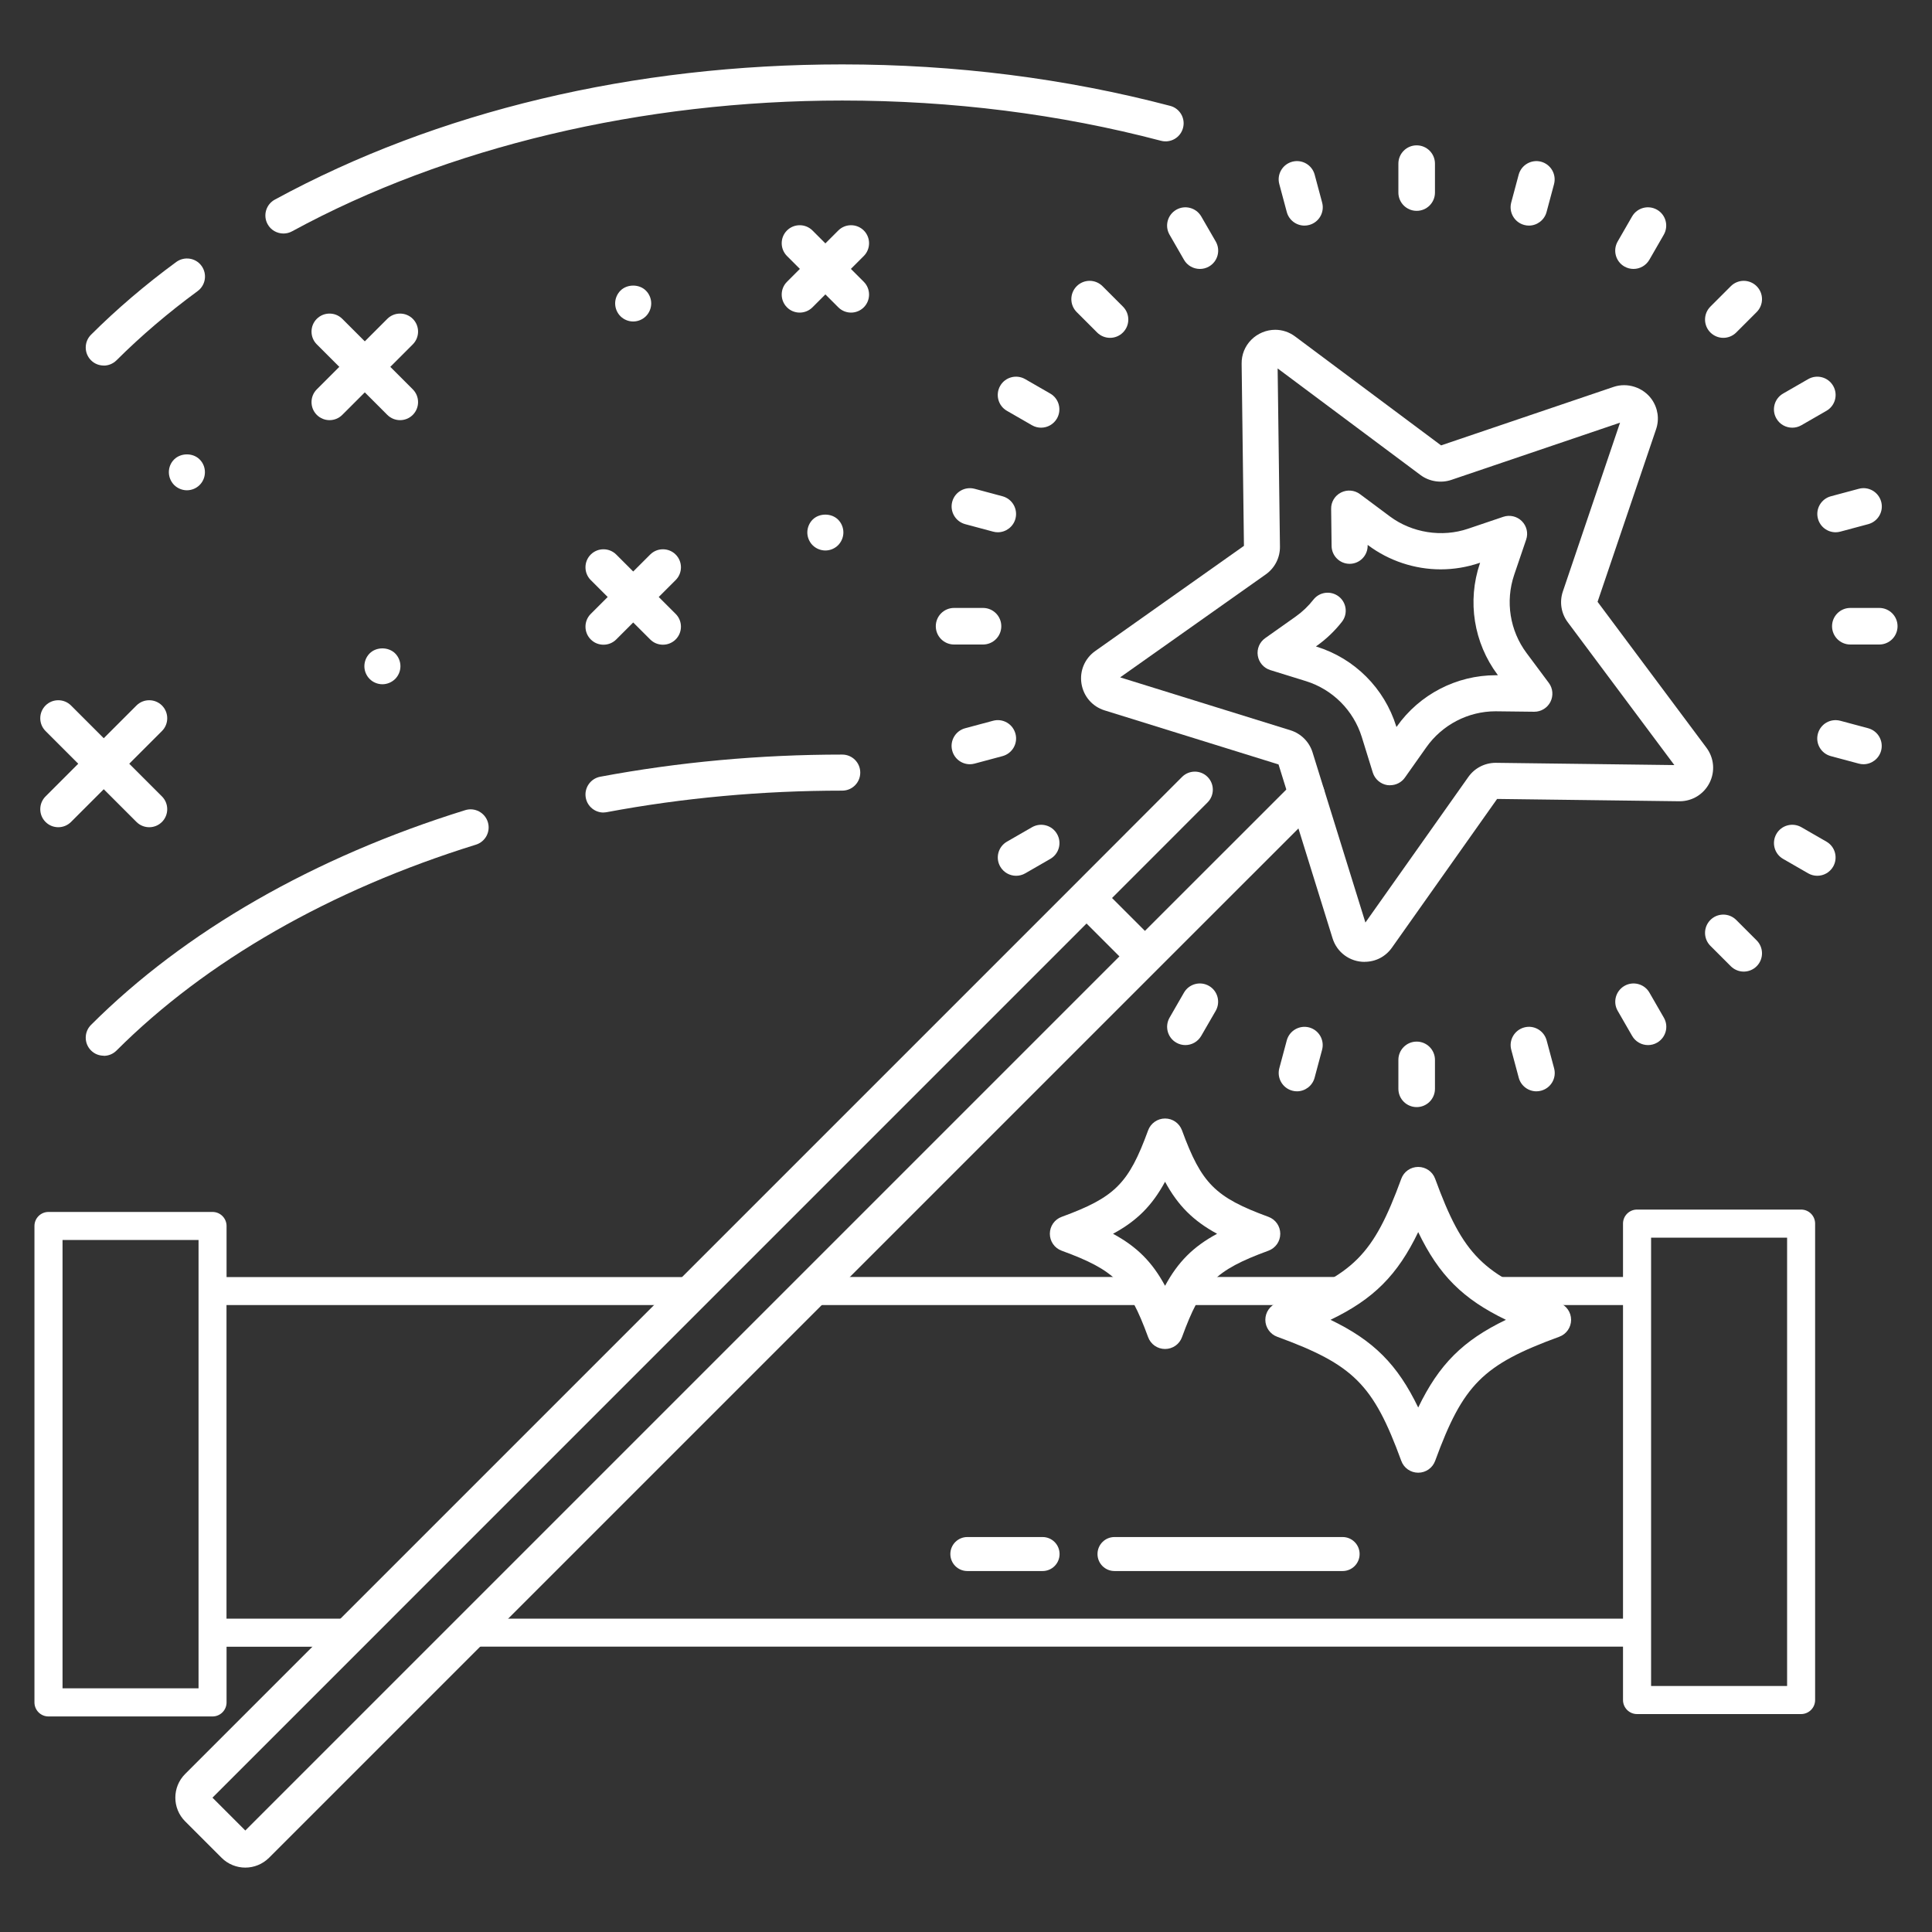 <svg xmlns="http://www.w3.org/2000/svg" id="Layer_1" viewBox="0 0 300 300"><rect x="0" y="0" width="300" height="300" fill="#333333" stroke="none"/><defs><style> .st0 { fill: #fff; } </style></defs><g><path class="st0" d="M180.91,209.47c-1.18,0-2.23-.73-2.63-1.84-3.03-8.26-5.16-10.4-13.42-13.42-1.11-.4-1.84-1.45-1.84-2.63s.73-2.23,1.84-2.63c8.27-3.03,10.4-5.16,13.42-13.43.4-1.1,1.46-1.84,2.63-1.84h0c1.18,0,2.22.73,2.63,1.84,3.03,8.27,5.16,10.4,13.42,13.43,1.1.4,1.84,1.45,1.84,2.63s-.73,2.22-1.84,2.63c-8.27,3.03-10.4,5.16-13.42,13.42-.4,1.11-1.45,1.84-2.63,1.84ZM172.83,191.58c3.71,2.01,6.08,4.38,8.08,8.08,2-3.7,4.37-6.08,8.08-8.08-3.7-2.01-6.08-4.38-8.08-8.08-2.01,3.71-4.38,6.08-8.08,8.08Z"></path><path class="st0" d="M220.22,228.68c-1.18,0-2.23-.73-2.63-1.84-4.34-11.87-7.41-14.93-19.27-19.27-1.1-.4-1.84-1.46-1.84-2.63s.73-2.23,1.84-2.63c11.87-4.34,14.93-7.41,19.27-19.27.4-1.11,1.45-1.84,2.63-1.84s2.23.73,2.63,1.84c4.34,11.86,7.41,14.93,19.27,19.27,1.11.4,1.84,1.46,1.84,2.63s-.73,2.23-1.84,2.63c-11.87,4.34-14.93,7.41-19.27,19.27-.4,1.1-1.45,1.84-2.63,1.84ZM206.6,204.94c6.68,3.21,10.4,6.94,13.62,13.62,3.22-6.68,6.94-10.41,13.62-13.62-6.68-3.22-10.41-6.94-13.62-13.62-3.22,6.68-6.94,10.41-13.62,13.62Z"></path></g><g><path class="st0" d="M38.09,290c-1.33,0-2.67-.51-3.68-1.52l-5.66-5.66c-2.03-2.03-2.03-5.33,0-7.36l138-138,16.8-16.82c1.09-1.09,2.87-1.1,3.96,0,1.09,1.09,1.09,2.87,0,3.96l-16.81,16.82L32.99,279.14l5.1,5.1,137.71-137.71,25.13-25.12c1.09-1.09,2.87-1.09,3.96,0,1.09,1.09,1.09,2.87,0,3.96l-25.13,25.12L41.77,288.48c-1.02,1.01-2.35,1.52-3.68,1.52Z"></path><rect class="st0" x="170.45" y="137.56" width="5.6" height="12.81" transform="translate(-51.06 164.68) rotate(-45)"></rect></g><path class="st0" d="M211.9,149.36c-2.3,0-4.3-1.47-4.98-3.66l-8.39-27-27-8.39c-1.91-.59-3.28-2.18-3.6-4.16-.31-1.97.51-3.91,2.14-5.06l23.09-16.33-.36-28.28c-.02-1.41.51-2.72,1.49-3.71.98-.99,2.34-1.56,3.72-1.56,1.12,0,2.19.36,3.1,1.04l22.66,16.91,26.78-9.08c2.15-.73,4.59.07,5.91,1.9.98,1.38,1.24,3.09.69,4.69l-9.08,26.78,16.91,22.66c1.18,1.59,1.37,3.67.48,5.44-.89,1.77-2.67,2.87-4.65,2.87l-28.34-.36-16.33,23.09c-.99,1.4-2.53,2.2-4.24,2.2ZM173.96,105.19l26.43,8.21c1.63.51,2.91,1.79,3.42,3.42l8.21,26.43,15.98-22.6c.97-1.38,2.56-2.2,4.25-2.2l27.74.35-16.55-22.18c-1.03-1.37-1.31-3.16-.76-4.78l8.88-26.21-26.21,8.89c-1.6.54-3.43.25-4.78-.76l-22.18-16.55.36,27.67c.02,1.71-.8,3.32-2.2,4.31l-22.6,15.98Z"></path><path class="st0" d="M215.85,121.94c-.15,0-.29-.01-.44-.03-1.05-.17-1.92-.92-2.24-1.94l-1.71-5.52c-1.29-4.15-4.54-7.4-8.69-8.69l-5.52-1.71c-1.02-.32-1.77-1.18-1.94-2.24-.17-1.05.28-2.11,1.15-2.72l4.72-3.34c1.05-.74,1.98-1.63,2.77-2.64.96-1.22,2.71-1.43,3.94-.48,1.22.95,1.43,2.72.48,3.93-1.13,1.44-2.45,2.7-3.95,3.76l-.09.06.1.03c5.91,1.83,10.54,6.46,12.38,12.38l.03.1.06-.08c3.52-4.98,9.26-7.96,15.36-7.96h.34s-.06-.08-.06-.08c-3.7-4.96-4.73-11.42-2.74-17.29l.03-.1-.09.03c-1.95.66-3.98,1-6.04,1-4.03,0-8.03-1.33-11.25-3.74l-.08-.06v.1c.02,1.55-1.22,2.82-2.76,2.84h-.04c-1.53,0-2.78-1.23-2.8-2.77l-.07-5.77c-.02-1.07.58-2.05,1.53-2.53.95-.48,2.09-.39,2.95.25l4.63,3.45c3.43,2.56,8.1,3.3,12.15,1.92l5.47-1.85c1.01-.34,2.13-.08,2.88.67.76.76,1.02,1.87.67,2.88l-1.86,5.47c-1.39,4.12-.67,8.66,1.93,12.14l3.45,4.63c.64.85.73,2,.25,2.95-.48.94-1.45,1.53-2.5,1.53-.01,0-.02,0-.03,0l-5.99-.07c-4.25,0-8.28,2.09-10.75,5.59l-3.33,4.71c-.53.75-1.39,1.18-2.29,1.18Z"></path><g><path class="st0" d="M267.6,52.46c-.73,0-1.45-.28-2.01-.83-1.11-1.11-1.11-2.91,0-4.02l3.17-3.17c1.11-1.11,2.9-1.11,4.01,0s1.11,2.91,0,4.02l-3.17,3.17c-.55.55-1.28.83-2.01.83Z"></path><path class="st0" d="M253.65,41.76c-.48,0-.97-.12-1.42-.38-1.36-.78-1.82-2.52-1.04-3.88l2.24-3.89c.79-1.36,2.52-1.82,3.88-1.04,1.36.78,1.82,2.52,1.04,3.88l-2.24,3.89c-.53.91-1.48,1.42-2.46,1.42Z"></path><path class="st0" d="M237.41,35.03c-.24,0-.49-.03-.74-.1-1.51-.41-2.41-1.96-2.01-3.48l1.16-4.33c.41-1.51,1.97-2.41,3.48-2.01,1.51.41,2.41,1.96,2.01,3.48l-1.16,4.33c-.34,1.27-1.49,2.11-2.74,2.11Z"></path><path class="st0" d="M219.98,32.74c-1.57,0-2.84-1.27-2.84-2.84v-4.49c0-1.57,1.27-2.84,2.84-2.84s2.84,1.27,2.84,2.84v4.49c0,1.57-1.27,2.84-2.84,2.84Z"></path><path class="st0" d="M202.55,35.03c-1.25,0-2.4-.84-2.74-2.11l-1.16-4.33c-.41-1.52.49-3.07,2.01-3.48,1.52-.4,3.07.49,3.48,2.01l1.16,4.33c.41,1.52-.49,3.07-2,3.48-.25.07-.5.1-.74.1Z"></path><path class="st0" d="M186.31,41.76c-.98,0-1.94-.51-2.46-1.42l-2.24-3.89c-.79-1.36-.32-3.1,1.04-3.88,1.35-.78,3.09-.32,3.88,1.04l2.25,3.89c.78,1.36.32,3.09-1.04,3.88-.45.26-.94.38-1.42.38Z"></path><path class="st0" d="M172.37,52.46c-.73,0-1.46-.28-2.01-.83l-3.17-3.17c-1.11-1.11-1.11-2.91,0-4.02,1.11-1.11,2.9-1.11,4.01,0l3.17,3.17c1.11,1.11,1.11,2.91,0,4.02-.55.55-1.28.83-2,.83Z"></path><path class="st0" d="M161.66,66.41c-.48,0-.97-.12-1.42-.38l-3.89-2.24c-1.36-.78-1.82-2.52-1.04-3.88.78-1.36,2.52-1.82,3.88-1.04l3.89,2.24c1.36.78,1.82,2.52,1.04,3.88-.53.91-1.48,1.42-2.46,1.42Z"></path><path class="st0" d="M154.94,82.65c-.25,0-.49-.03-.74-.1l-4.33-1.16c-1.51-.41-2.41-1.96-2.01-3.48.41-1.52,1.96-2.41,3.48-2.01l4.33,1.16c1.51.41,2.41,1.96,2.01,3.48-.34,1.27-1.49,2.11-2.74,2.11Z"></path><path class="st0" d="M152.64,100.08h-4.49c-1.57,0-2.84-1.27-2.84-2.84s1.27-2.84,2.84-2.84h4.49c1.57,0,2.84,1.27,2.84,2.84s-1.27,2.84-2.84,2.84Z"></path><path class="st0" d="M150.6,118.67c-1.26,0-2.4-.84-2.74-2.11-.41-1.51.49-3.07,2.01-3.48l4.33-1.16c1.52-.41,3.07.49,3.48,2.01.41,1.51-.49,3.07-2.01,3.48l-4.33,1.16c-.25.07-.5.1-.74.1Z"></path><path class="st0" d="M157.78,135.99c-.98,0-1.93-.51-2.46-1.42-.79-1.36-.32-3.1,1.04-3.88l3.89-2.24c1.36-.78,3.1-.32,3.88,1.04.79,1.36.32,3.1-1.04,3.88l-3.89,2.24c-.45.26-.94.38-1.42.38Z"></path><path class="st0" d="M184.07,162.28c-.48,0-.97-.12-1.42-.38-1.36-.78-1.82-2.52-1.04-3.88l2.24-3.89c.79-1.36,2.52-1.82,3.88-1.04,1.36.78,1.82,2.52,1.04,3.88l-2.25,3.89c-.53.91-1.48,1.42-2.46,1.42Z"></path><path class="st0" d="M201.4,169.46c-.25,0-.49-.03-.74-.1-1.51-.41-2.41-1.96-2.01-3.48l1.16-4.33c.41-1.51,1.96-2.41,3.48-2.01,1.51.41,2.41,1.96,2,3.48l-1.16,4.33c-.34,1.27-1.49,2.11-2.74,2.11Z"></path><path class="st0" d="M219.98,171.91c-1.57,0-2.84-1.27-2.84-2.84v-4.49c0-1.57,1.27-2.84,2.84-2.84s2.84,1.27,2.84,2.84v4.49c0,1.57-1.27,2.84-2.84,2.84Z"></path><path class="st0" d="M238.57,169.46c-1.25,0-2.4-.84-2.74-2.11l-1.16-4.33c-.41-1.51.49-3.07,2.01-3.48,1.51-.41,3.07.49,3.48,2.01l1.16,4.33c.41,1.52-.49,3.07-2.01,3.48-.25.07-.49.1-.74.1Z"></path><path class="st0" d="M255.9,162.28c-.98,0-1.93-.51-2.46-1.42l-2.24-3.89c-.79-1.36-.32-3.09,1.04-3.88,1.35-.78,3.1-.32,3.88,1.04l2.24,3.89c.79,1.36.32,3.09-1.04,3.88-.45.26-.94.38-1.42.38Z"></path><path class="st0" d="M270.77,150.87c-.72,0-1.45-.28-2.01-.83l-3.17-3.17c-1.11-1.11-1.11-2.91,0-4.02s2.9-1.11,4.01,0l3.17,3.17c1.11,1.11,1.11,2.91,0,4.02-.55.55-1.28.83-2.01.83Z"></path><path class="st0" d="M282.19,135.99c-.48,0-.97-.12-1.42-.38l-3.89-2.24c-1.36-.78-1.82-2.52-1.04-3.88.78-1.36,2.52-1.82,3.88-1.04l3.89,2.24c1.36.78,1.82,2.52,1.04,3.88-.53.91-1.48,1.42-2.46,1.42Z"></path><path class="st0" d="M289.36,118.67c-.24,0-.49-.03-.74-.1l-4.33-1.16c-1.52-.41-2.42-1.96-2.01-3.48.41-1.52,1.96-2.41,3.48-2.01l4.33,1.16c1.51.41,2.41,1.96,2.01,3.48-.34,1.27-1.49,2.11-2.74,2.11Z"></path><path class="st0" d="M291.81,100.08h-4.49c-1.57,0-2.84-1.27-2.84-2.84s1.27-2.84,2.84-2.84h4.49c1.57,0,2.84,1.27,2.84,2.84s-1.27,2.84-2.84,2.84Z"></path><path class="st0" d="M285.03,82.65c-1.25,0-2.4-.84-2.74-2.11-.41-1.51.49-3.07,2.01-3.48l4.33-1.16c1.51-.41,3.07.49,3.48,2.01.41,1.51-.49,3.07-2.01,3.48l-4.33,1.16c-.25.07-.49.1-.74.1Z"></path><path class="st0" d="M278.3,66.41c-.98,0-1.94-.51-2.46-1.42-.79-1.36-.32-3.1,1.04-3.88l3.89-2.24c1.36-.78,3.09-.32,3.88,1.04.79,1.36.32,3.1-1.04,3.88l-3.89,2.24c-.45.26-.94.38-1.42.38Z"></path></g><g><path class="st0" d="M44.01,36.26c-.99,0-1.96-.53-2.46-1.46-.74-1.36-.24-3.06,1.12-3.8,25.22-13.73,55.69-21,88.11-21,17.56,0,34.69,2.17,50.93,6.44,1.49.39,2.39,1.93,1.99,3.42-.39,1.5-1.92,2.39-3.42,2-15.76-4.15-32.42-6.25-49.5-6.25-31.03,0-61.37,7.21-85.43,20.31-.42.23-.88.34-1.33.34Z"></path><path class="st0" d="M16.11,56.76c-.72,0-1.44-.27-1.98-.82-1.09-1.09-1.09-2.87,0-3.96,3.98-3.97,8.43-7.77,13.24-11.3,1.25-.91,3.01-.65,3.92.6.91,1.25.65,3-.6,3.92-4.58,3.36-8.82,6.98-12.6,10.75-.55.54-1.26.82-1.98.82Z"></path></g><g><path class="st0" d="M93.71,126.17c-1.32,0-2.5-.94-2.75-2.29-.28-1.52.72-2.98,2.24-3.27,12.17-2.28,24.82-3.44,37.58-3.44,1.55,0,2.8,1.25,2.8,2.8s-1.25,2.8-2.8,2.8c-12.41,0-24.71,1.12-36.55,3.34-.17.03-.35.05-.52.05Z"></path><path class="st0" d="M16.11,163.93c-.72,0-1.44-.27-1.98-.82-1.09-1.09-1.09-2.87,0-3.96,14.55-14.54,34.65-26.07,58.11-33.35,1.48-.46,3.05.37,3.51,1.85.46,1.48-.37,3.05-1.85,3.51-22.6,7.01-41.9,18.07-55.81,31.97-.55.55-1.26.82-1.98.82Z"></path></g><g><path class="st0" d="M132.15,48.54c-.71,0-1.43-.27-1.98-.82l-7.97-7.97c-1.09-1.1-1.09-2.87,0-3.96,1.09-1.09,2.87-1.09,3.96,0l7.97,7.97c1.09,1.09,1.09,2.87,0,3.96-.55.55-1.27.82-1.98.82Z"></path><path class="st0" d="M124.18,48.54c-.72,0-1.44-.27-1.98-.82-1.09-1.09-1.09-2.87,0-3.96l7.97-7.97c1.09-1.09,2.87-1.09,3.96,0,1.09,1.09,1.09,2.87,0,3.96l-7.97,7.97c-.55.55-1.27.82-1.98.82Z"></path></g><g><path class="st0" d="M102.94,100.11c-.72,0-1.44-.27-1.98-.82l-9.23-9.22c-1.09-1.09-1.09-2.87,0-3.96,1.09-1.09,2.87-1.09,3.96,0l9.23,9.22c1.09,1.09,1.09,2.87,0,3.96-.55.55-1.27.82-1.98.82Z"></path><path class="st0" d="M93.71,100.11c-.72,0-1.44-.27-1.98-.82-1.09-1.09-1.09-2.87,0-3.96l9.23-9.22c1.09-1.09,2.87-1.09,3.96,0,1.09,1.09,1.09,2.87,0,3.96l-9.23,9.22c-.55.55-1.26.82-1.98.82Z"></path></g><g><path class="st0" d="M62.12,65.24c-.71,0-1.43-.27-1.98-.82l-10.95-10.95c-1.09-1.09-1.09-2.87,0-3.96s2.87-1.09,3.96,0l10.95,10.95c1.09,1.09,1.09,2.87,0,3.96-.55.55-1.26.82-1.98.82Z"></path><path class="st0" d="M51.17,65.24c-.71,0-1.43-.27-1.98-.82-1.09-1.09-1.09-2.87,0-3.96l10.95-10.95c1.09-1.09,2.87-1.09,3.96,0,1.09,1.09,1.09,2.87,0,3.96l-10.95,10.95c-.55.55-1.26.82-1.98.82Z"></path></g><g><path class="st0" d="M23.17,128.45c-.71,0-1.43-.27-1.98-.82l-14.12-14.12c-1.09-1.09-1.09-2.87,0-3.96s2.87-1.09,3.96,0l14.12,14.12c1.09,1.09,1.09,2.87,0,3.96-.55.55-1.26.82-1.98.82Z"></path><path class="st0" d="M9.05,128.45c-.72,0-1.43-.27-1.98-.82-1.09-1.09-1.09-2.87,0-3.96l14.12-14.12c1.09-1.09,2.87-1.09,3.96,0,1.09,1.09,1.09,2.87,0,3.96l-14.12,14.12c-.55.55-1.27.82-1.98.82Z"></path></g><path class="st0" d="M98.32,49.92c-.74,0-1.46-.3-1.98-.82-.52-.52-.82-1.24-.82-1.99s.31-1.46.82-1.98c1.04-1.04,2.92-1.05,3.96,0,.52.52.82,1.24.82,1.98s-.3,1.47-.82,1.99c-.52.52-1.24.82-1.98.82Z"></path><path class="st0" d="M59.38,106.25c-.73,0-1.47-.3-1.98-.82-.52-.52-.82-1.24-.82-1.98s.3-1.47.82-1.99c1.04-1.04,2.91-1.04,3.96,0,.52.52.82,1.25.82,1.99s-.3,1.46-.82,1.98c-.53.52-1.25.82-1.98.82Z"></path><path class="st0" d="M128.17,85.48c-.74,0-1.47-.3-1.99-.82-.52-.52-.82-1.25-.82-1.98s.3-1.47.82-1.99c1.04-1.04,2.92-1.04,3.96,0,.52.52.82,1.24.82,1.99s-.31,1.46-.82,1.98c-.52.52-1.24.82-1.98.82Z"></path><path class="st0" d="M29.02,76.13c-.73,0-1.45-.3-1.98-.82-.52-.53-.82-1.25-.82-1.99s.29-1.46.82-1.98c1.05-1.04,2.92-1.05,3.96,0,.53.52.82,1.24.82,1.98s-.29,1.46-.82,1.99c-.52.52-1.24.82-1.98.82Z"></path><g><path class="st0" d="M208.48,243.95h-35.42c-1.46,0-2.64-1.18-2.64-2.64s1.18-2.64,2.64-2.64h35.42c1.46,0,2.64,1.18,2.64,2.64s-1.18,2.64-2.64,2.64Z"></path><path class="st0" d="M161.89,243.95h-11.68c-1.46,0-2.64-1.18-2.64-2.64s1.18-2.64,2.64-2.64h11.68c1.46,0,2.64,1.18,2.64,2.64s-1.18,2.64-2.64,2.64Z"></path></g><path class="st0" d="M35.18,198.29v-7.92c0-1.2-.97-2.18-2.18-2.18H7.53c-1.2,0-2.18.97-2.18,2.18v73.98c0,1.2.97,2.18,2.18,2.18h25.47c1.2,0,2.18-.97,2.18-2.18v-8.65h16.41c.12-1.64.85-3.16,1.94-4.36h-18.36v-48.69h68.04c.95-1.38,2.35-2.46,3.93-3.04.06-.45.15-.89.29-1.31H35.18ZM30.82,262.16H9.71v-69.62h21.12v69.62Z"></path><path class="st0" d="M210.04,199.94c.29-.59.65-1.15,1.07-1.65h-24.52c-1.47,1.52-3.54,2.49-5.65,2.49-2.27,0-4.23-.97-5.62-2.49h-48.21c-.75,1.92-2.34,3.51-4.24,4.36h84.93c.53-1.05,1.3-1.97,2.24-2.7Z"></path><path class="st0" d="M279.67,187.82h-25.47c-1.2,0-2.18.97-2.18,2.18v8.29h-21.76c.95,1.22,1.56,2.73,1.72,4.36h20.04v48.69H75.03c-.62.87-1.42,1.61-2.33,2.18-.29.79-.71,1.52-1.24,2.17h180.56v8.29c0,1.2.97,2.18,2.18,2.18h25.47c1.2,0,2.18-.97,2.18-2.18v-73.98c0-1.2-.97-2.18-2.18-2.18ZM277.5,261.8h-21.12v-69.62h21.12v69.62Z"></path></svg>